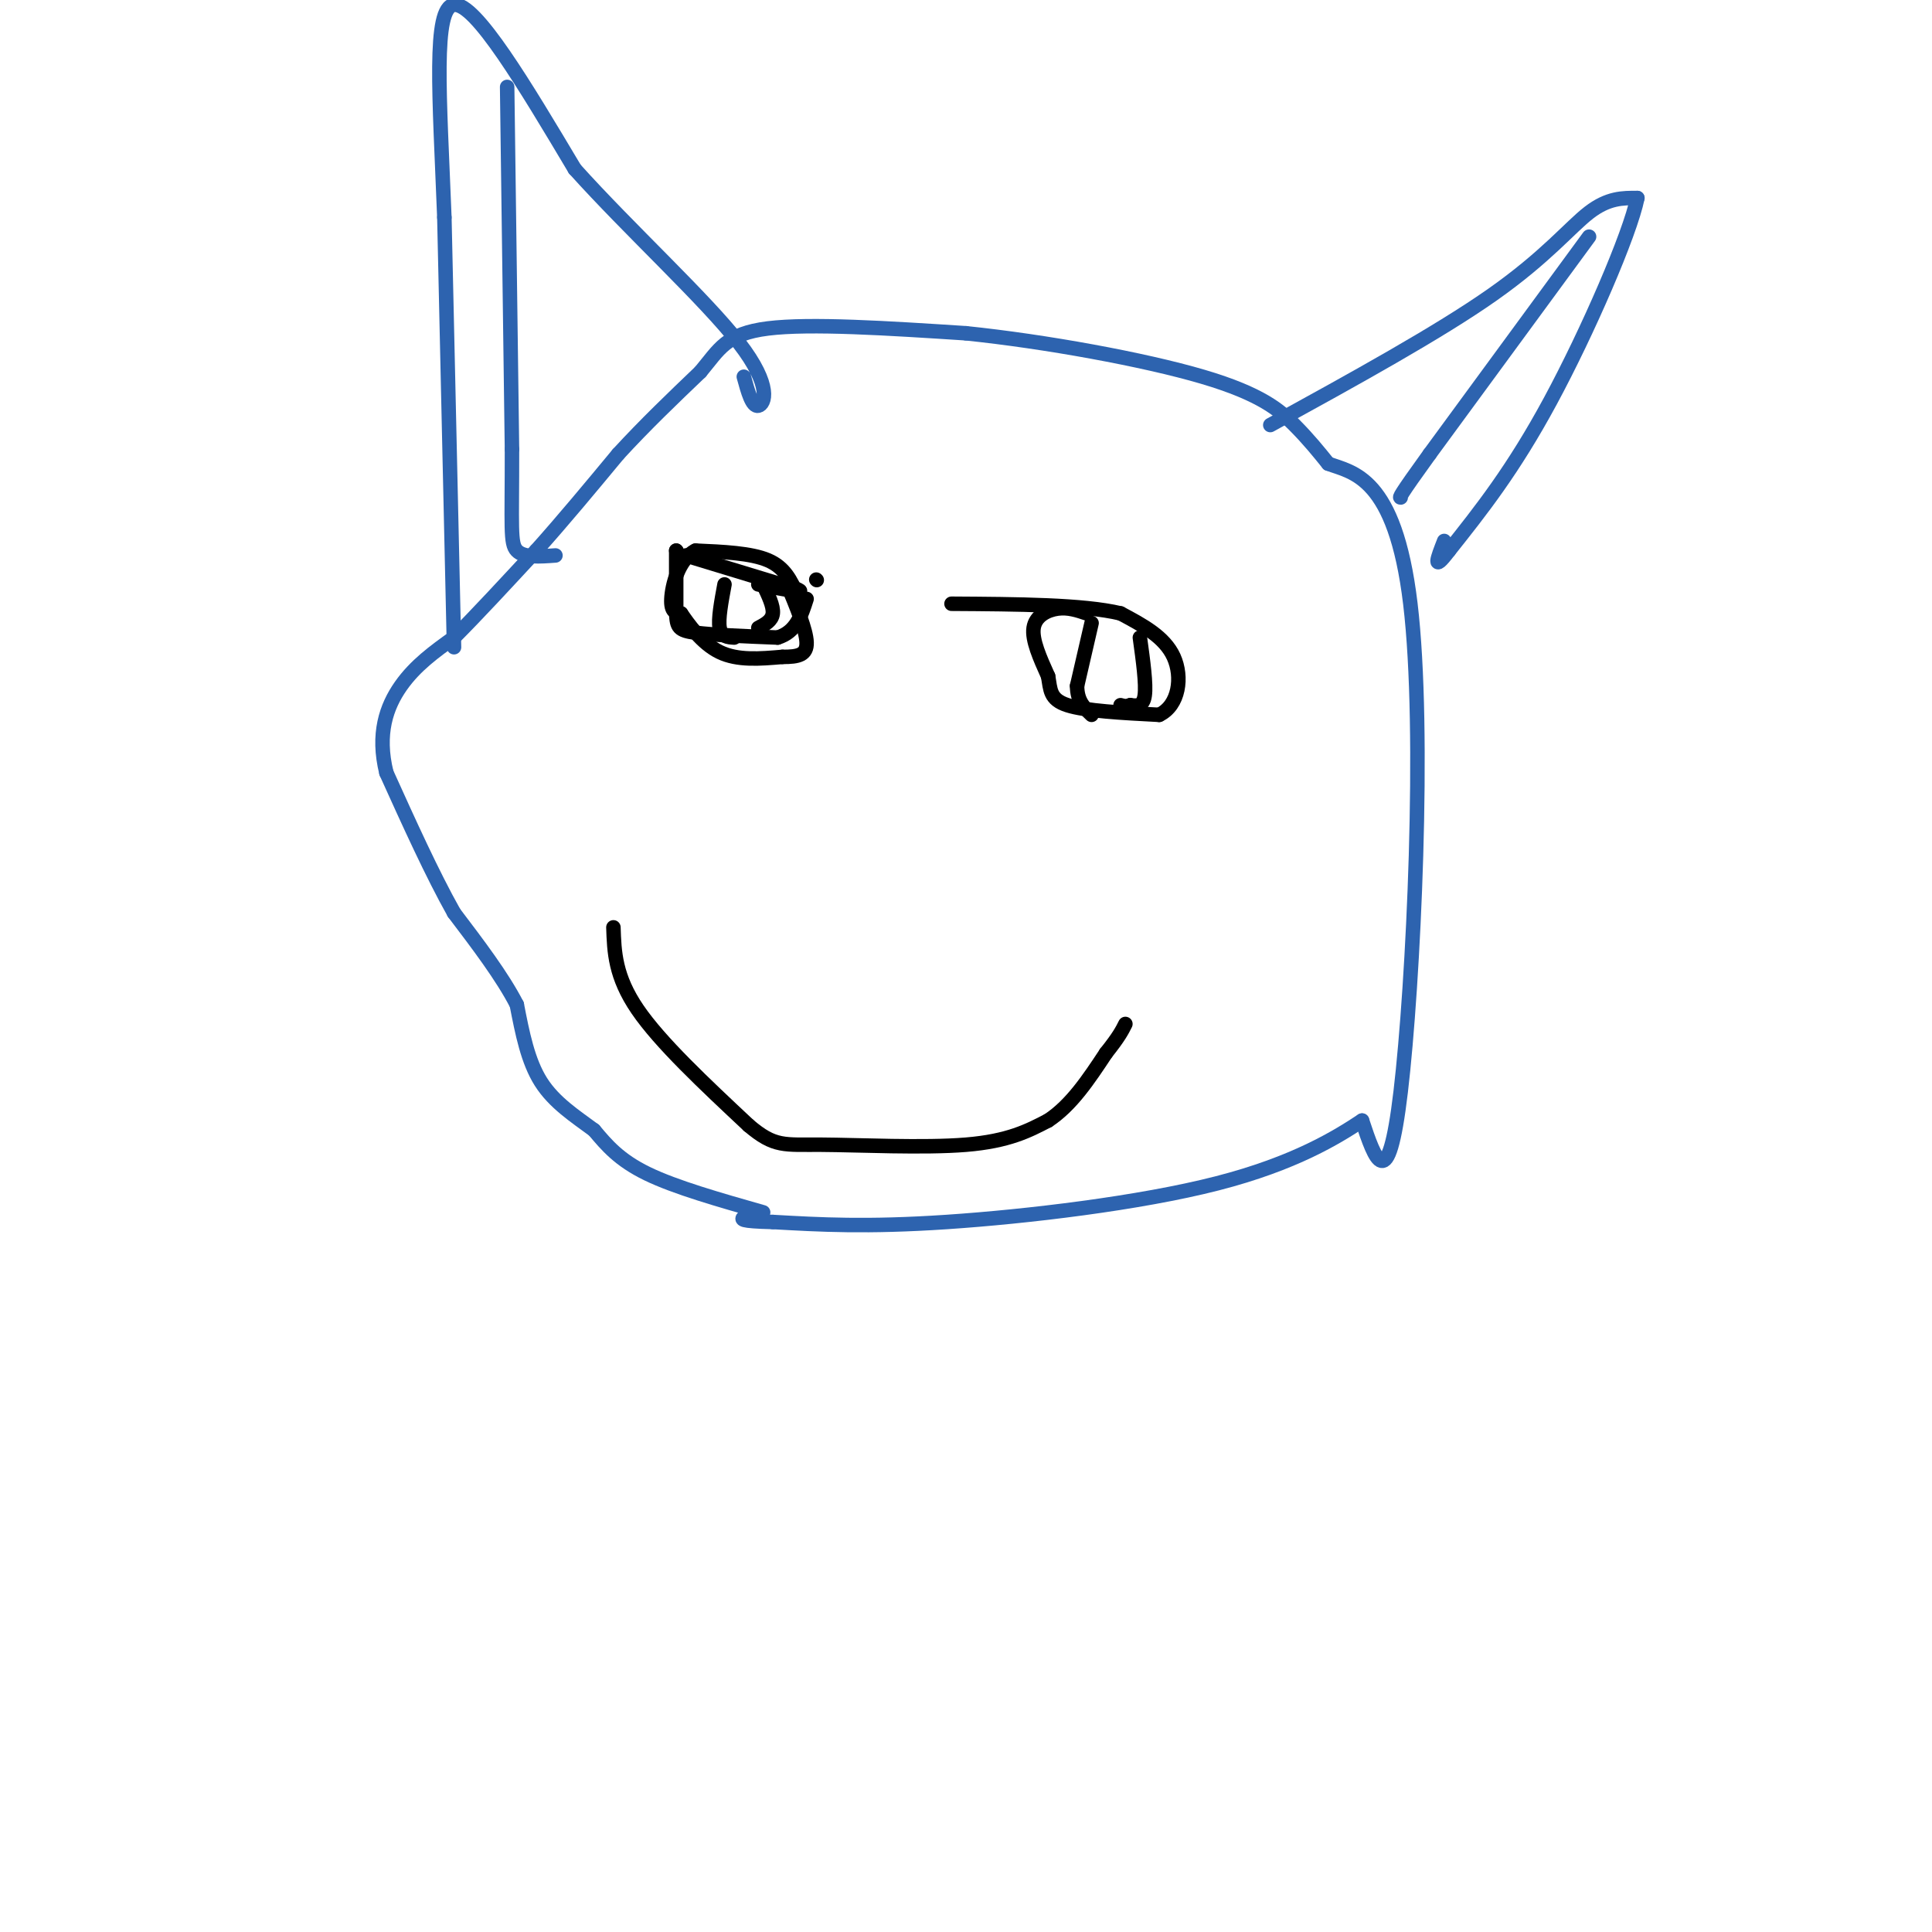 <svg viewBox='0 0 400 400' version='1.1' xmlns='http://www.w3.org/2000/svg' xmlns:xlink='http://www.w3.org/1999/xlink'><g fill='none' stroke='#2d63af' stroke-width='3' stroke-linecap='round' stroke-linejoin='round'><path d='M158,251c-9.083,-2.583 -18.167,-5.167 -24,-8c-5.833,-2.833 -8.417,-5.917 -11,-9'/><path d='M123,234c-3.933,-2.911 -8.267,-5.689 -11,-10c-2.733,-4.311 -3.867,-10.156 -5,-16'/><path d='M107,208c-3.000,-5.833 -8.000,-12.417 -13,-19'/><path d='M94,189c-4.500,-8.000 -9.250,-18.500 -14,-29'/><path d='M80,160c-2.000,-8.067 0.000,-13.733 3,-18c3.000,-4.267 7.000,-7.133 11,-10'/><path d='M94,132c4.667,-4.667 10.833,-11.333 17,-18'/><path d='M111,114c5.667,-6.333 11.333,-13.167 17,-20'/><path d='M128,94c5.667,-6.167 11.333,-11.583 17,-17'/><path d='M145,77c3.933,-4.689 5.267,-7.911 14,-9c8.733,-1.089 24.867,-0.044 41,1'/><path d='M200,69c16.381,1.690 36.833,5.417 49,9c12.167,3.583 16.048,7.024 19,10c2.952,2.976 4.976,5.488 7,8'/><path d='M275,96c4.952,1.857 13.833,2.500 17,29c3.167,26.500 0.619,78.857 -2,101c-2.619,22.143 -5.310,14.071 -8,6'/><path d='M282,232c-5.119,3.393 -13.917,8.875 -30,13c-16.083,4.125 -39.452,6.893 -56,8c-16.548,1.107 -26.274,0.554 -36,0'/><path d='M160,253c-7.000,-0.167 -6.500,-0.583 -6,-1'/><path d='M94,134c0.000,0.000 -2.000,-89.000 -2,-89'/><path d='M92,45c-0.978,-25.133 -2.422,-43.467 2,-44c4.422,-0.533 14.711,16.733 25,34'/><path d='M119,35c11.286,12.560 27.000,26.958 34,36c7.000,9.042 5.286,12.726 4,13c-1.286,0.274 -2.143,-2.863 -3,-6'/><path d='M105,18c0.000,0.000 1.000,75.000 1,75'/><path d='M106,93c0.022,16.289 -0.422,19.511 1,21c1.422,1.489 4.711,1.244 8,1'/><path d='M263,88c17.422,-9.578 34.844,-19.156 46,-27c11.156,-7.844 16.044,-13.956 20,-17c3.956,-3.044 6.978,-3.022 10,-3'/><path d='M339,41c-1.511,7.489 -10.289,27.711 -18,42c-7.711,14.289 -14.356,22.644 -21,31'/><path d='M300,114c-3.667,4.833 -2.333,1.417 -1,-2'/><path d='M329,49c0.000,0.000 -33.000,45.000 -33,45'/><path d='M296,94c-6.500,9.000 -6.250,9.000 -6,9'/></g>
<g fill='none' stroke='#000000' stroke-width='3' stroke-linecap='round' stroke-linejoin='round'><path d='M140,114c0.000,0.000 0.100,0.100 0.1,0.1'/><path d='M169,120c0.000,0.000 0.100,0.100 0.1,0.1'/><path d='M142,115c0.000,0.000 23.000,7.000 23,7'/><path d='M165,122c2.500,1.000 -2.750,0.000 -8,-1'/><path d='M140,114c0.000,0.000 0.000,13.000 0,13'/><path d='M140,127c0.133,2.867 0.467,3.533 4,4c3.533,0.467 10.267,0.733 17,1'/><path d='M161,132c3.833,-1.167 4.917,-4.583 6,-8'/><path d='M150,121c-0.667,3.583 -1.333,7.167 -1,9c0.333,1.833 1.667,1.917 3,2'/><path d='M158,121c1.083,2.250 2.167,4.500 2,6c-0.167,1.500 -1.583,2.250 -3,3'/><path d='M225,127c-1.911,-0.644 -3.822,-1.289 -6,-1c-2.178,0.289 -4.622,1.511 -5,4c-0.378,2.489 1.311,6.244 3,10'/><path d='M217,140c0.511,2.800 0.289,4.800 4,6c3.711,1.200 11.356,1.600 19,2'/><path d='M240,148c4.111,-1.956 4.889,-7.844 3,-12c-1.889,-4.156 -6.444,-6.578 -11,-9'/><path d='M232,127c-7.667,-1.833 -21.333,-1.917 -35,-2'/><path d='M165,123c-1.250,-2.750 -2.500,-5.500 -6,-7c-3.500,-1.500 -9.250,-1.750 -15,-2'/><path d='M144,114c-3.533,1.778 -4.867,7.222 -5,10c-0.133,2.778 0.933,2.889 2,3'/><path d='M141,127c1.511,2.200 4.289,6.200 8,8c3.711,1.800 8.356,1.400 13,1'/><path d='M162,136c3.311,0.022 5.089,-0.422 5,-3c-0.089,-2.578 -2.044,-7.289 -4,-12'/><path d='M226,129c0.000,0.000 -3.000,13.000 -3,13'/><path d='M223,142c0.000,3.167 1.500,4.583 3,6'/><path d='M236,132c0.667,4.833 1.333,9.667 1,12c-0.333,2.333 -1.667,2.167 -3,2'/><path d='M234,146c-0.833,0.333 -1.417,0.167 -2,0'/><path d='M127,192c0.167,5.083 0.333,10.167 5,17c4.667,6.833 13.833,15.417 23,24'/><path d='M155,233c5.369,4.560 7.292,3.958 15,4c7.708,0.042 21.202,0.726 30,0c8.798,-0.726 12.899,-2.863 17,-5'/><path d='M217,232c4.833,-3.167 8.417,-8.583 12,-14'/><path d='M229,218c2.667,-3.333 3.333,-4.667 4,-6'/></g>
</svg>